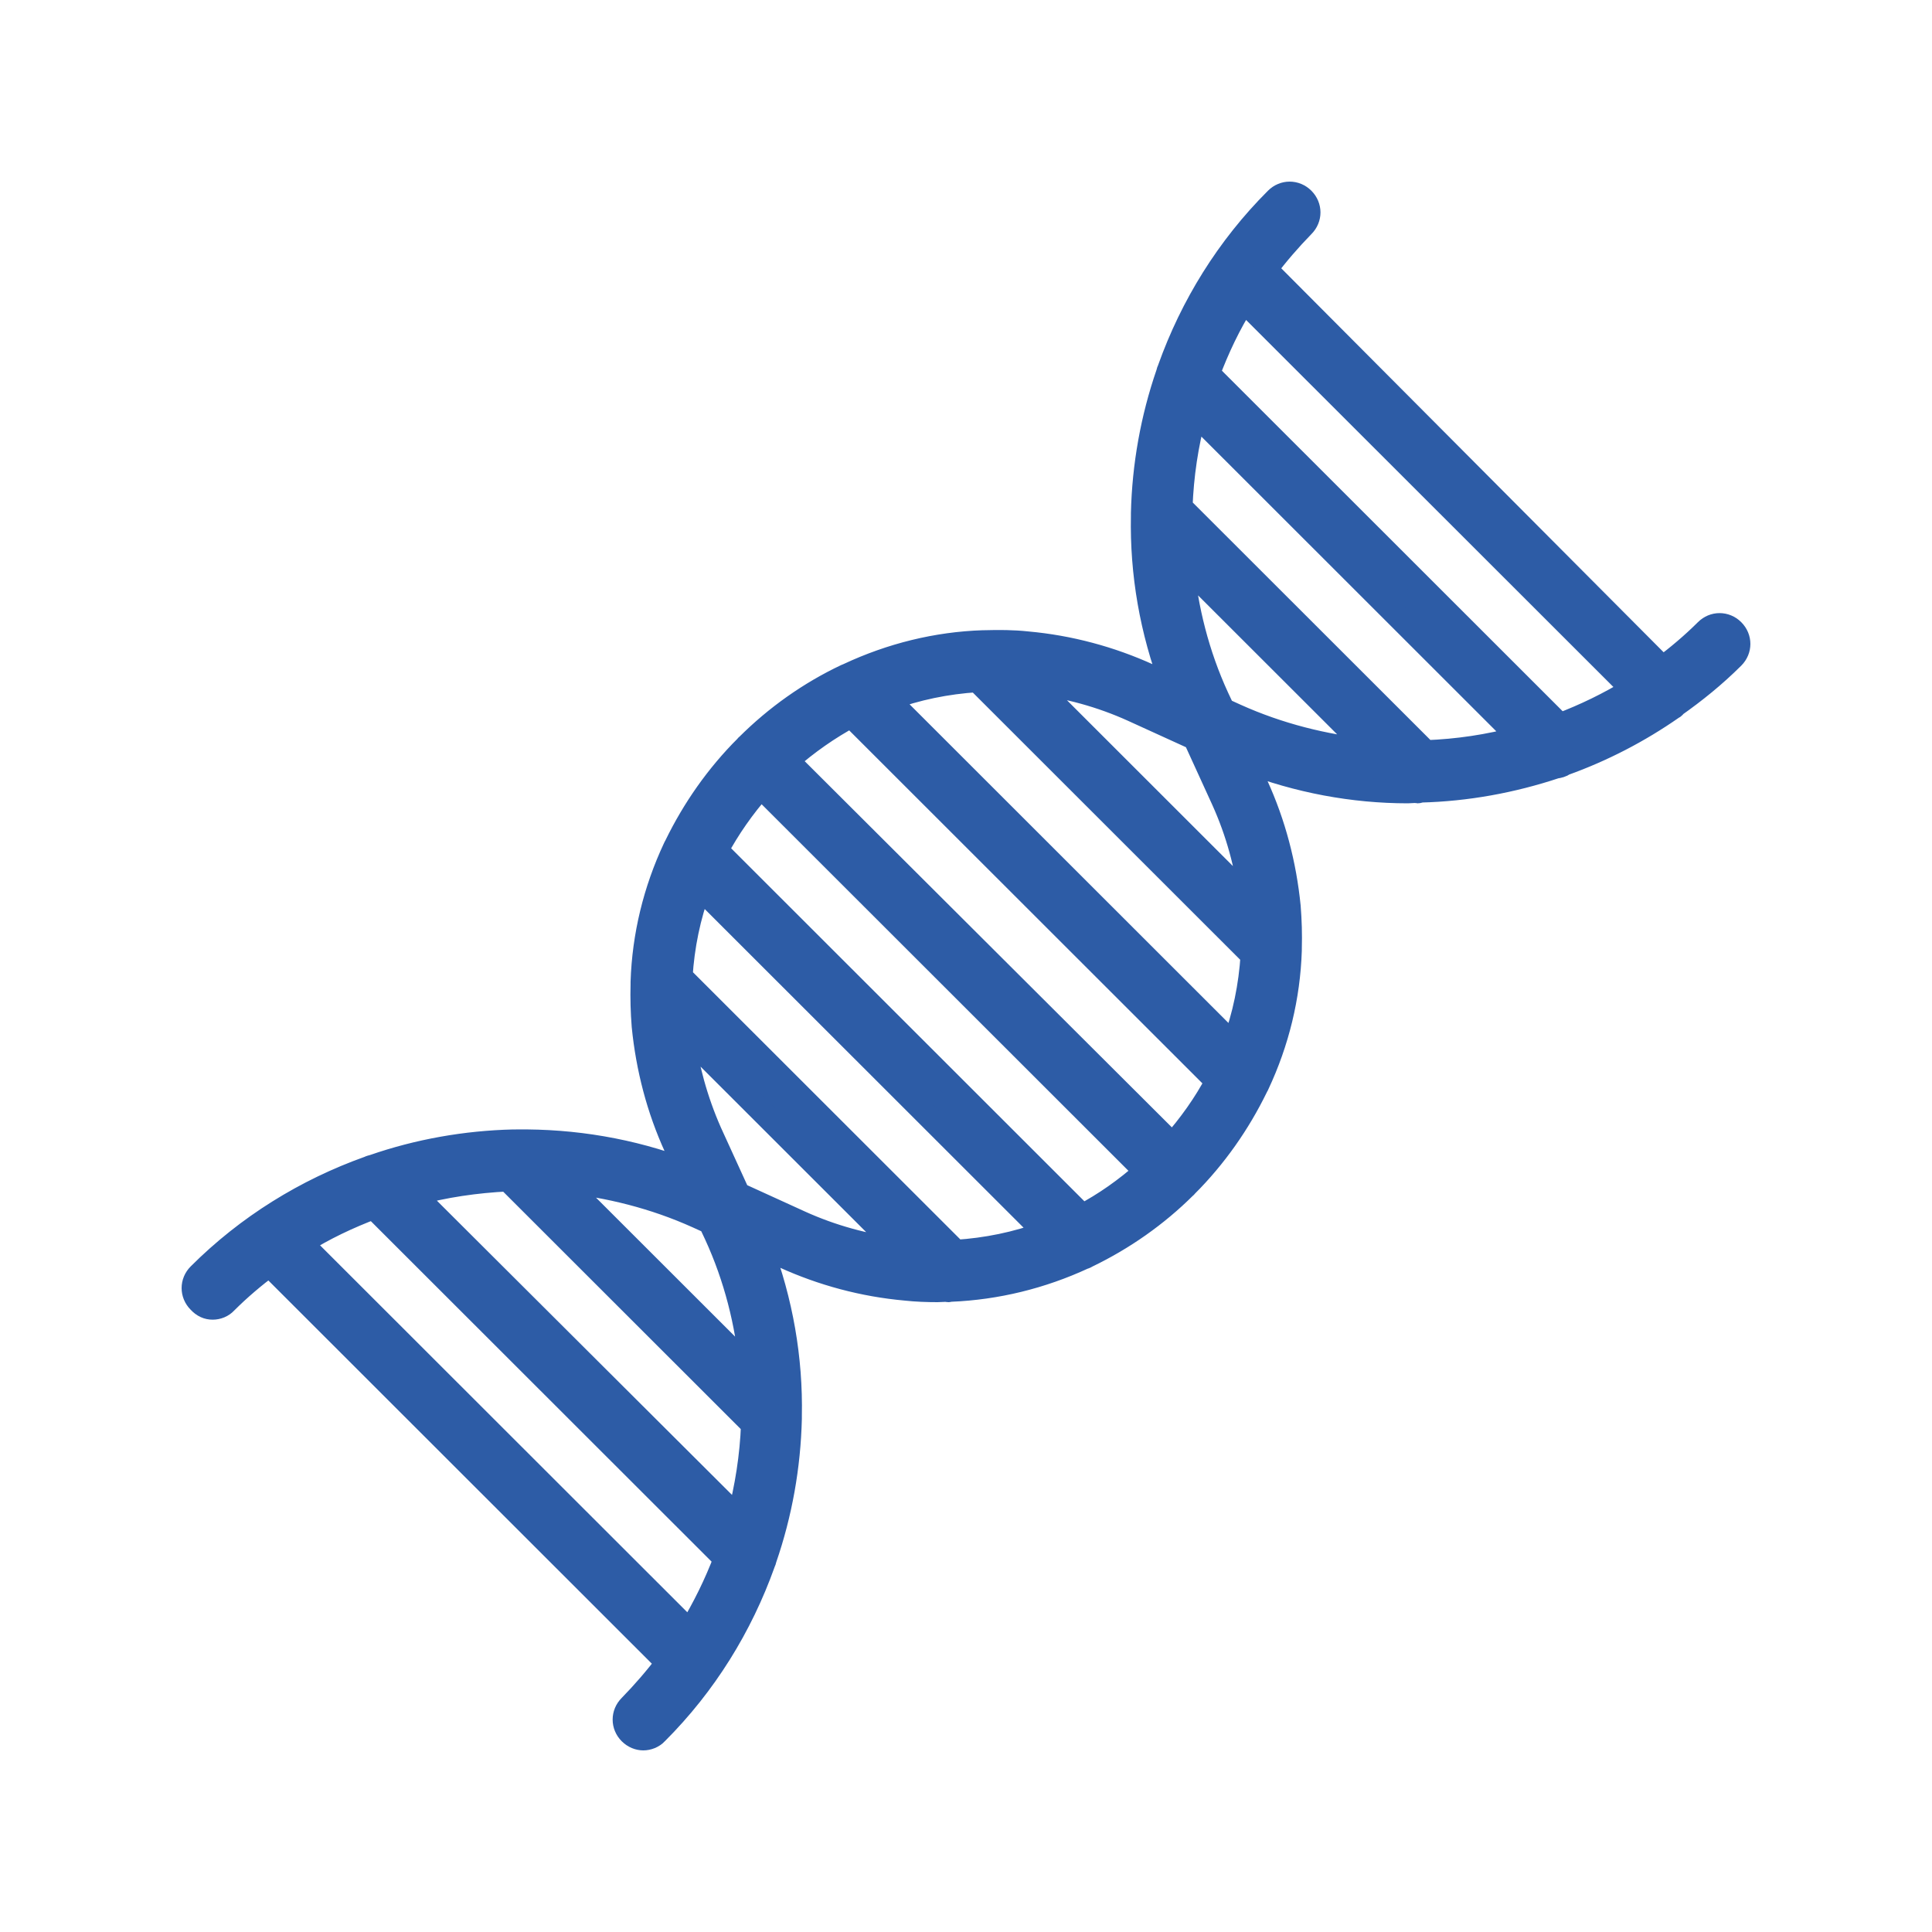 <?xml version="1.0" encoding="UTF-8"?> <svg xmlns="http://www.w3.org/2000/svg" width="50" height="50" viewBox="0 0 50 50" fill="none"><path d="M5.503 33.853C5.631 33.853 5.759 33.803 5.848 33.705C6.202 33.351 6.577 33.035 6.971 32.74L17.269 43.031C16.973 43.424 16.648 43.799 16.303 44.153C16.106 44.35 16.106 44.655 16.303 44.852C16.402 44.951 16.53 45 16.648 45C16.766 45 16.904 44.951 16.993 44.852C18.255 43.592 19.181 42.085 19.762 40.46C19.782 40.421 19.792 40.382 19.802 40.342C20.206 39.17 20.422 37.949 20.452 36.718V36.649C20.482 35.163 20.225 33.675 19.683 32.248L20.285 32.523C21.28 32.976 22.344 33.262 23.438 33.36C23.714 33.39 23.99 33.4 24.266 33.4C24.345 33.4 24.424 33.39 24.502 33.39C24.512 33.39 24.522 33.4 24.542 33.4C24.561 33.4 24.581 33.39 24.601 33.39C25.793 33.341 26.956 33.055 28.04 32.553C28.08 32.543 28.119 32.523 28.149 32.504C29.065 32.061 29.932 31.46 30.681 30.712C30.681 30.712 30.691 30.712 30.691 30.702C30.691 30.692 30.691 30.692 30.701 30.692C31.46 29.933 32.061 29.067 32.514 28.141C32.524 28.112 32.544 28.092 32.554 28.062C33.066 26.97 33.352 25.798 33.391 24.596V24.547C33.401 24.183 33.391 23.828 33.362 23.464C33.253 22.371 32.977 21.317 32.524 20.323L32.238 19.702C33.598 20.224 35.017 20.49 36.436 20.49C36.505 20.49 36.564 20.48 36.633 20.48C36.653 20.48 36.663 20.49 36.683 20.49C36.712 20.49 36.732 20.48 36.761 20.47C37.954 20.441 39.136 20.224 40.26 19.85C40.339 19.84 40.418 19.82 40.487 19.771C41.472 19.416 42.408 18.934 43.285 18.323C43.305 18.314 43.325 18.304 43.335 18.284V18.274C43.867 17.9 44.379 17.486 44.852 17.014C45.049 16.817 45.049 16.512 44.852 16.315C44.655 16.118 44.35 16.118 44.153 16.315C43.798 16.669 43.423 16.984 43.029 17.28L32.761 6.969C33.056 6.576 33.381 6.201 33.726 5.847C33.923 5.65 33.923 5.345 33.726 5.148C33.529 4.951 33.224 4.951 33.027 5.148C31.765 6.408 30.839 7.915 30.258 9.54C30.238 9.579 30.228 9.618 30.218 9.658C29.814 10.83 29.597 12.051 29.568 13.282V13.351C29.538 14.838 29.794 16.325 30.336 17.752L29.735 17.477C28.74 17.024 27.675 16.738 26.582 16.64C26.217 16.6 25.852 16.6 25.488 16.61H25.448C24.236 16.649 23.054 16.945 21.96 17.457C21.94 17.467 21.911 17.477 21.891 17.486C20.955 17.93 20.087 18.54 19.329 19.298C19.329 19.298 19.319 19.298 19.319 19.308C19.319 19.308 19.319 19.318 19.309 19.318C18.55 20.076 17.949 20.943 17.496 21.869C17.486 21.898 17.466 21.918 17.456 21.947C16.944 23.04 16.658 24.212 16.619 25.414V25.473C16.609 25.837 16.619 26.192 16.648 26.556C16.757 27.649 17.032 28.703 17.486 29.697L17.762 30.298C16.333 29.756 14.845 29.51 13.357 29.53H13.288C12.056 29.559 10.824 29.776 9.661 30.18C9.622 30.19 9.582 30.199 9.543 30.219C7.917 30.8 6.409 31.726 5.148 32.986C4.951 33.183 4.951 33.488 5.148 33.685C5.256 33.803 5.374 33.853 5.503 33.853ZM31.982 18.511L31.657 18.363L31.509 18.048C30.997 16.935 30.701 15.753 30.593 14.572L35.451 19.426C34.278 19.308 33.096 19.013 31.982 18.511ZM32.189 7.797L42.241 17.841C41.649 18.205 41.019 18.511 40.368 18.757L31.273 9.668C31.519 9.018 31.814 8.387 32.189 7.797ZM30.928 10.711L39.314 19.092C38.526 19.308 37.717 19.426 36.9 19.456L30.563 13.124C30.593 12.317 30.711 11.499 30.928 10.711ZM29.321 18.383L30.918 19.111L31.647 20.706C32.021 21.534 32.258 22.4 32.366 23.296L26.73 17.664C27.626 17.772 28.494 18.008 29.321 18.383ZM25.291 17.614L32.406 24.724C32.356 25.512 32.199 26.29 31.923 27.029L22.985 18.097C23.724 17.821 24.502 17.664 25.291 17.614ZM22.029 18.53L31.489 27.984C31.184 28.565 30.79 29.116 30.346 29.618L20.383 19.682C20.895 19.229 21.447 18.845 22.029 18.53ZM19.693 20.372L29.646 30.318C29.134 30.771 28.592 31.155 28.011 31.46L18.55 22.006C18.856 21.435 19.24 20.884 19.693 20.372ZM18.107 22.971L27.045 31.903C26.306 32.179 25.527 32.336 24.739 32.386L17.624 25.276C17.673 24.488 17.831 23.71 18.107 22.971ZM17.663 26.713L23.3 32.346C22.403 32.238 21.536 32.002 20.708 31.627L19.112 30.899L18.383 29.303C18.018 28.476 17.782 27.61 17.663 26.713ZM18.047 31.489L18.373 31.637L18.521 31.952C19.033 33.065 19.329 34.247 19.437 35.428L14.579 30.574C15.751 30.692 16.934 30.987 18.047 31.489ZM13.14 30.534L19.477 36.866C19.447 37.683 19.319 38.491 19.112 39.279L10.716 30.908C11.504 30.692 12.322 30.574 13.14 30.534ZM9.671 31.253L18.767 40.342C18.521 40.992 18.215 41.612 17.851 42.213L7.799 32.169C8.39 31.795 9.021 31.499 9.671 31.253Z" fill="#2D5CA6" stroke="#2D5CA6" stroke-width="0.6"></path></svg> 